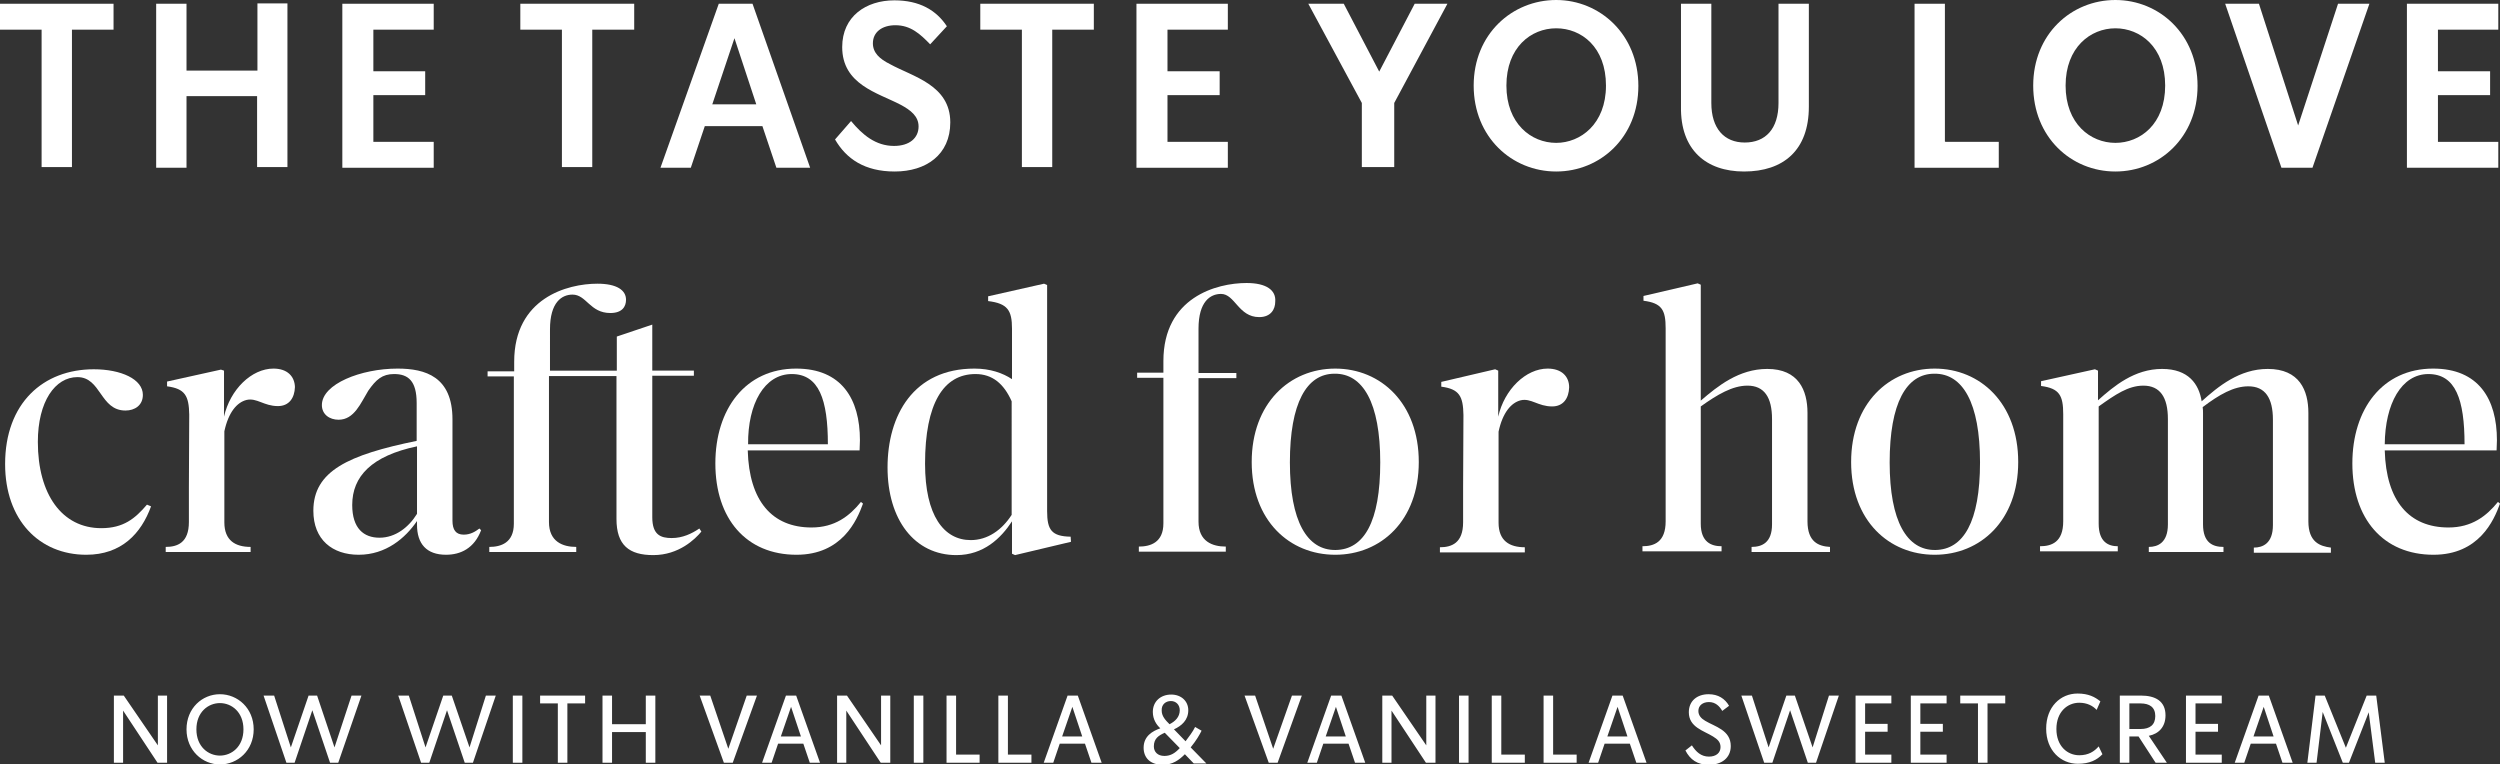 <?xml version="1.0" encoding="utf-8"?>
<!-- Generator: Adobe Illustrator 25.0.1, SVG Export Plug-In . SVG Version: 6.00 Build 0)  -->
<svg version="1.1" xmlns="http://www.w3.org/2000/svg" xmlns:xlink="http://www.w3.org/1999/xlink" x="0px" y="0px"
	 viewBox="0 0 733.2 224.1" style="enable-background:new 0 0 733.2 224.1;" xml:space="preserve">
<rect x="0" y="0" width="733.2" height="224.1" fill="#333333" stroke="none"/>
<style type="text/css">
	.st0{fill:#FFFFFF;}
</style>
<g id="tasteyoulove">
	<path class="st0" d="M33.5,1.1H0v7.6h12.2V49h8.9V8.7h12.2V1.1H33.5z"/>
	<path class="st0" d="M75.5,1.1v19.6H54.7V1.1h-8.9v48.1h8.9v-21h20.7V49h8.9v-48H75.5z"/>
	<path class="st0" d="M127.2,8.7V1.1h-26.8v48.1h26.8v-7.6h-17.7V27.9h15.2v-7h-15.2V8.7H127.2z"/>
	<path class="st0" d="M186.1,1.1h-33.5v7.6h12.2V49h8.9V8.7H186V1.1H186.1z"/>
	<path class="st0" d="M227.7,49.2h9.9L220.7,1.1h-9.9l-17.1,48.1h8.9l4.1-12.2h16.9L227.7,49.2z M208.9,30.6l6.5-19.4l6.4,19.4
		H208.9z"/>
	<path class="st0" d="M262.4,50.3c9.2,0,16.3-4.9,16.3-14.4c0-11-11-13.4-17.7-17.1c-3-1.5-5-3.3-5-6.1c0-3.3,2.7-5.3,6.6-5.3
		c4.5,0,7.3,2.6,10.2,5.6l4.9-5.3c-3.1-4.7-8-7.6-15.4-7.6c-8.3,0-15.3,4.7-15.3,13.7c0,11,10.4,13.4,17.1,16.9
		c3,1.6,5.3,3.4,5.3,6.4c0,3.4-2.7,5.7-7.2,5.7c-5.4,0-9.3-3.3-12.6-7.3l-4.7,5.4C248.2,46.6,253.6,50.3,262.4,50.3z"/>
	<path class="st0" d="M321,1.1h-33.5v7.6h12.2V49h8.9V8.7h12.2V1.1H321z"/>
	<path class="st0" d="M360.1,8.7V1.1h-26.8v48.1h26.8v-7.6h-17.7V27.9h15.3v-7h-15.3V8.7H360.1z"/>
	<path class="st0" d="M424.5,1.1h-9.6L404.5,21L394.1,1.1h-10.4l15.7,29.1V49h9.5V30.2L424.5,1.1z"/>
	<path class="st0" d="M456.4,50.3c12.9,0,24.1-10,24.1-25.1S469.2,0,456.4,0c-12.9,0-24.2,10-24.2,25.1S443.4,50.3,456.4,50.3z
		 M456.4,41.9c-7.3,0-14.6-5.6-14.6-16.8S449,8.3,456.4,8.3S471,13.8,471,25.1S463.5,41.9,456.4,41.9z"/>
	<path class="st0" d="M511.5,50.3c11.5,0,19-6.2,19-19V1.1h-8.9v29.1c0,7.6-3.8,11.6-9.9,11.6c-6,0-9.8-4.1-9.8-11.6V1.1h-8.9v30.2
		C492.8,43.9,500.3,50.3,511.5,50.3z"/>
	<path class="st0" d="M570.4,41.5V1.1h-8.9v48.1h24.7v-7.6h-15.7V41.5z"/>
	<path class="st0" d="M620.4,50.3c12.9,0,24.1-10,24.1-25.1S633.3,0,620.4,0s-24.1,10-24.1,25.1S607.4,50.3,620.4,50.3z M620.4,41.9
		c-7.3,0-14.6-5.6-14.6-16.8s7.3-16.8,14.6-16.8S635,13.8,635,25.1S627.7,41.9,620.4,41.9z"/>
	<path class="st0" d="M685.7,1.1L674,36.8L662.5,1.1h-9.9l16.5,48.1h9.1l16.7-48.1H685.7z"/>
	<path class="st0" d="M732.7,8.7V1.1h-26.8v48.1h26.8v-7.6H715V27.9h15.3v-7H715V8.7H732.7z"/>
	<path class="st0" d="M25.3,162.7c10.3,0,16.1-6.2,19-14.2l-1.2-0.5c-3.5,4.1-6.9,6.9-13.4,6.9c-11.5,0-18.6-9.9-18.6-25.3
		c0-11.9,5.1-19,11.6-19c7,0,6.6,9.8,14.1,9.8c2.7,0,5.1-1.5,5.1-4.6c0-4.6-6.4-7.5-14.4-7.5c-14.8,0-26,9.9-26,27.8
		C1.5,152.5,11.5,162.7,25.3,162.7z"/>
	<path class="st0" d="M80.2,108.1c-6.4,0-12.7,6.1-14.5,14.1v-13.5l-0.9-0.3l-15.8,3.5v1.4c5.3,0.7,6.4,2.8,6.5,8.3l-0.1,21.3v10.2
		c0,6.1-3.4,7.3-6.8,7.3v1.5h24.9v-1.5c-4.5,0-7.7-1.9-7.7-7.2v-26.7c1.2-5.6,3.7-8.5,6.5-9.2c3-0.7,5.1,1.8,9.2,1.8
		c3.3,0,4.9-2.4,5-5.6C86.4,110.4,84.3,108.1,80.2,108.1z"/>
	<path class="st0" d="M140.6,155c-1.2,0.9-2.6,1.8-4.6,1.8c-2.3,0-3.3-1.4-3.3-4.1V123c0-12.5-7.9-14.9-16.1-14.9
		c-10.7,0-22.2,4.5-22.2,10.7c0,2.7,2.2,4.3,4.9,4.3c4.6,0,6.5-4.9,8.7-8.5c2.3-3.3,4.1-4.9,7.6-4.9c4.1,0,6.6,2,6.6,8.5v11.1
		c-20,4.1-30.3,8.8-30.3,20.5c0,8.5,5.6,12.9,13.3,12.9c8,0,13.7-4.9,17.1-9.9v1.1c0,5.6,2.8,8.8,8.5,8.8c4.3,0,8.3-1.9,10.3-7.2
		L140.6,155z M111.3,157.7c-4.6,0-8-2.7-8-9.6c0-8.4,5.7-14.4,19-17.2v19.8C119.9,154.6,116,157.7,111.3,157.7z"/>
	<path class="st0" d="M205.1,155c-2.2,1.5-4.9,2.8-8.1,2.8s-5.7-0.9-5.7-6.1v-41.5h12.2v-1.5h-12.2V95.2l-10.4,3.5v10h-19.6V96.6
		c0-8,3.5-10.2,6.6-10.2c4.1,0,5.1,5.4,11.1,5.4c3.5,0,4.6-1.9,4.6-3.9c0-2.8-2.7-4.7-8.4-4.7c-8.8,0-24.4,4.2-24.4,22.9v2.8H143
		v1.5h7.7v43.2c0,5.6-3.8,6.8-7.2,6.8v1.5h25.5v-1.5c-3.9,0-8-1.5-8-7.3v-42.8h19.8v41.9c0,7.7,3.7,10.6,10.8,10.6
		c7.5,0,12.3-4.7,14.1-6.9L205.1,155z"/>
	<path class="st0" d="M252.5,147.2c-3.4,4.2-7.7,7.5-14.5,7.5c-11.5,0-18.3-7.7-18.7-22.6h32.8l0.1-3c0-12.1-5.4-21-18.7-21
		c-14.9,0-23.7,11.9-23.7,27.8c0,16.3,9.1,26.8,23.8,26.8c13.3,0,17.7-10,19.5-15L252.5,147.2z M232.2,109.7c8,0,10.6,7.5,10.6,20.6
		h-23.4C219.3,118.4,224.2,109.7,232.2,109.7z"/>
	<path class="st0" d="M314,157.4c-5.6-0.1-6.9-2-6.9-7.5V83.6l-0.9-0.4l-16.4,3.7v1.4c5.7,0.7,7,2.7,7,8.1v14.8
		c-2.7-1.8-6.4-3.1-11-3.1c-17.9,0-25.5,13.7-25.5,29s7.9,25.7,20.2,25.7c8,0,13.1-5,16.3-9.9v9.5l0.9,0.4l16.4-3.9L314,157.4z
		 M284.7,158.4c-7.9,0-13.4-7.2-13.4-22.4c0-17.7,5.4-26.3,14.8-26.3c4.9,0,8.3,2.8,10.6,8V151C293.8,155.5,289.6,158.4,284.7,158.4
		z"/>
	<path class="st0" d="M365.6,83c-8.8,0-24.4,4.2-24.4,22.9v3.4h-7.7v1.5h7.7v42.7c0,5.6-3.8,6.8-7.2,6.8v1.5h25.5v-1.5
		c-3.9,0-8-1.5-8-7.3v-42.1h11.1v-1.5h-11.1V96.4c0-8,3.5-10.2,6.6-10.2c4.1,0,5.1,6.8,11.2,6.8c3.5,0,4.7-2.4,4.7-4.5
		C374.3,85.1,371.4,83,365.6,83z"/>
	<path class="st0" d="M391.6,162.7c13.4,0,24.5-10,24.5-27.2s-11.1-27.4-24.5-27.4s-24.5,10.2-24.5,27.4S378.2,162.7,391.6,162.7z
		 M391.7,161.3c-8.3,0.1-13.4-8.3-13.4-25.7s4.9-26,13.1-26c8.3-0.1,13.4,8.5,13.4,26S400,161.2,391.7,161.3z"/>
	<path class="st0" d="M453.9,108.1c-6.4,0-12.7,6.1-14.5,14.1v-13.5l-0.9-0.4l-15.8,3.7v1.4c5.3,0.7,6.4,2.8,6.5,8.3l-0.1,21.3v10.2
		c0,6.1-3.4,7.3-6.8,7.3v1.5h24.9v-1.5c-4.5,0-7.7-1.9-7.7-7.2v-26.7c1.2-5.6,3.7-8.5,6.5-9.2c3-0.7,5.1,1.8,9.2,1.8
		c3.3,0,4.9-2.4,5-5.6C460.2,110.4,458,108.1,453.9,108.1z"/>
	<path class="st0" d="M530.1,152.9v-31.8c0-6.6-2.6-12.9-11.8-12.9c-8.3,0-14.5,5-19.5,9.3v-34l-0.9-0.4L482,86.8v1.4
		c5.4,0.7,6.5,2.7,6.5,8.1v56.6c0,6.1-3.4,7.3-6.8,7.3v1.5h23.2v-1.5c-3,0-6.1-1.2-6.1-6.6v-34.4c4.9-3.5,9.3-6.1,13.7-6.1
		c4.9,0,7.2,3.4,7.2,9.8v30.9c0,5.4-3,6.6-6,6.6v1.5h23v-1.5C533.4,160.2,530.1,159,530.1,152.9z"/>
	<path class="st0" d="M567.4,162.7c13.4,0,24.5-10,24.5-27.2s-11.1-27.4-24.5-27.4c-13.4,0-24.5,10.2-24.5,27.4
		S554,162.7,567.4,162.7z M567.6,161.3c-8.3,0.1-13.4-8.3-13.4-25.7s4.9-26,13.1-26c8.3-0.1,13.4,8.5,13.4,26
		S575.8,161.2,567.6,161.3z"/>
	<path class="st0" d="M677,152.9v-31.8c0-6.6-2.6-12.9-11.9-12.9c-8.3,0-14.5,5.1-19.4,9.5c-0.8-5.1-3.9-9.5-11.6-9.5
		c-8.1,0-14.1,5-18.8,9.2v-8.7l-0.9-0.4l-15.8,3.5v1.4c5.4,0.7,6.5,2.8,6.5,8.3v31.4c0,6.1-3.4,7.3-6.8,7.3v1.5h22.8v-1.5
		c-2.7,0-5.6-1.2-5.6-6.6v-34.4c4.9-3.5,8.7-6.1,13.1-6.1c4.9,0,7.2,3.4,7.2,9.8v30.9c0,5.4-3,6.6-5.6,6.6v1.5h21.9v-1.5
		c-3.1,0-6-1.2-6-6.6v-32.6c0-0.5,0-1.2-0.1-1.8c4.9-3.7,9.1-6.1,13.4-6.1c4.9,0,7.2,3.4,7.2,9.8v30.9c0,5.4-3,6.6-5.6,6.6v1.5h22.6
		v-1.5C680.4,160.2,677,159,677,152.9z"/>
	<path class="st0" d="M732.6,147.2c-3.4,4.2-7.7,7.5-14.5,7.5c-11.5,0-18.3-7.7-18.7-22.6h32.8l0.1-3c0-12.1-5.4-21-18.7-21
		c-14.9,0-23.7,11.9-23.7,27.8c0,16.3,9.1,26.8,23.8,26.8c13.3,0,17.7-10,19.5-15L732.6,147.2z M712.2,109.7c8,0,10.6,7.5,10.6,20.6
		h-23.4C699.5,118.4,704.3,109.7,712.2,109.7z"/>
</g>
<g id="now_with_vanilla">
	<g>
		<g>
			<path class="st0" d="M46.3,218.6l-10-14.6h-2.9v19.7h2.7v-15.3l10.1,15.3h2.8V204h-2.7V218.6z M64.5,203.6
				c-5.2,0-9.8,4.1-9.8,10.3s4.7,10.3,9.8,10.3c5.2,0,9.9-4.1,9.9-10.3S69.7,203.6,64.5,203.6z M64.5,221.6c-3.4,0-6.9-2.6-6.9-7.7
				s3.5-7.7,6.9-7.7c3.4,0,6.9,2.6,6.9,7.7S67.9,221.6,64.5,221.6z M98.1,219.2L93,204h-2.5l-5.2,15.2L80.4,204h-3.1l6.7,19.7h2.4
				l5.2-15.4l5.2,15.4h2.4L106,204h-2.9L98.1,219.2z M137.7,219.2l-5.2-15.2H130l-5.2,15.2l-4.9-15.2h-3.1l6.7,19.7h2.4l5.2-15.4
				l5.2,15.4h2.4l6.7-19.7h-2.9L137.7,219.2z M150.4,223.7h2.8V204h-2.8V223.7z M158.4,206.3h5.2v17.4h2.8v-17.4h5.2V204h-13.2
				V206.3z M189.4,212.4h-9.9V204h-2.8v19.7h2.8v-9h9.9v9h2.8V204h-2.8V212.4z M213.6,219.6l-5.3-15.6h-3.1l7.1,19.7h2.6l7.1-19.7
				H219L213.6,219.6z M230.5,204l-7,19.7h2.8l1.9-5.6h7.4l1.9,5.6h3l-7-19.7H230.5z M229,216l3-8.7l2.9,8.7H229z M258.4,218.6
				l-10-14.6h-2.9v19.7h2.7v-15.3l10.1,15.3h2.8V204h-2.7V218.6z M268,223.7h2.8V204H268V223.7z M280.4,204h-2.8v19.7h9.7v-2.4h-6.9
				V204z M295.6,204h-2.8v19.7h9.7v-2.4h-6.9V204z M313.1,204l-7,19.7h2.8l1.9-5.6h7.4l1.9,5.6h3l-7-19.7H313.1z M311.5,216l3-8.7
				l2.9,8.7H311.5z M352.4,214.3l-1.9-1.1c-0.6,1.3-1.9,3-2.8,4.2l-3.4-3.5c2.2-1,4.2-2.7,4.2-5.6c0-2.7-2.1-4.6-5-4.6
				c-3.1,0-5.4,2-5.4,5.1c0,2.2,1.1,3.8,2.2,4.8c-2.3,0.8-4.9,2.3-4.9,5.7c0,2.9,1.9,5,5.6,5c2.9,0,4.8-1.4,6.5-3.1l2.6,2.7h3.7
				l-4.6-4.7C350.9,217.1,351.8,215.5,352.4,214.3z M343.4,205.6c1.5,0,2.6,1.1,2.6,2.7c0,2-1.4,3.3-3,4.1c-1.1-1.1-2.3-2.3-2.3-4
				C340.6,206.6,341.9,205.6,343.4,205.6z M341.5,221.7c-2,0-3.1-1.2-3.1-2.8c0-2.3,1.4-3.2,3.2-4l4.4,4.5
				C344.7,220.8,343.4,221.7,341.5,221.7z M373.4,219.6l-5.3-15.6H365l7.1,19.7h2.6l7.1-19.7h-2.9L373.4,219.6z M390.4,204l-7,19.7
				h2.8l1.9-5.6h7.4l1.9,5.6h3l-7-19.7H390.4z M388.8,216l3-8.7l2.9,8.7H388.8z M418.3,218.6l-10-14.6h-2.9v19.7h2.7v-15.3
				l10.1,15.3h2.8V204h-2.7V218.6z M427.9,223.7h2.8V204h-2.8V223.7z M440.3,204h-2.8v19.7h9.7v-2.4h-6.9V204z M455.5,204h-2.8v19.7
				h9.7v-2.4h-6.9V204z M472.9,204l-7,19.7h2.8l1.9-5.6h7.4l1.9,5.6h3l-7-19.7H472.9z M471.4,216l3-8.7l2.9,8.7H471.4z M500.1,211.4
				c-1.2-0.7-2-1.6-2-2.9c0-1.6,1.3-2.6,3.1-2.6c1.9,0,3.1,1.2,3.9,2.6l2-1.5c-1.2-2.1-3.2-3.4-6-3.4c-3.3,0-5.8,1.9-5.8,5.3
				c0,4.4,4.4,5.4,7.1,7.1c1.3,0.8,2.2,1.6,2.2,3.1c0,1.7-1.3,2.8-3.4,2.8c-2.3,0-3.8-1.4-5-3.3l-1.9,1.5c1.4,2.7,3.5,4.2,6.9,4.2
				c3.7,0,6.4-2,6.4-5.5C507.6,214.1,502.9,213.1,500.1,211.4z M531.6,219.2l-5.2-15.2h-2.5l-5.2,15.2l-4.9-15.2h-3.1l6.7,19.7h2.4
				l5.2-15.4l5.2,15.4h2.4l6.7-19.7h-2.9L531.6,219.2z M544.2,223.7h10.5v-2.4H547v-6.7h6.6v-2.3H547v-6h7.7V204h-10.5V223.7z
				 M560.4,223.7h10.5v-2.4h-7.7v-6.7h6.6v-2.3h-6.6v-6h7.7V204h-10.5V223.7z M574.9,206.3h5.2v17.4h2.8v-17.4h5.2V204h-13.2V206.3z
				 M609.8,221.5c-3.4,0-6.7-2.6-6.7-7.7s3.3-7.7,6.7-7.7c2.3,0,4,0.9,5.1,2.1l1.1-2.5c-1.6-1.3-3.5-2.3-6.7-2.3
				c-5,0-9.2,3.9-9.2,10.3s4.3,10.3,9.3,10.3c3.4,0,5.6-1.1,7.2-2.8l-1.1-2.3C614.2,220.4,612.5,221.5,609.8,221.5z M635.1,209.8
				c0-4.2-3-5.8-7.2-5.8h-6.2v19.7h2.8V216h2.7l5,7.7h3.3l-5.3-7.9C633.2,215.2,635.1,213.1,635.1,209.8z M624.5,213.8v-7.5h3.3
				c2.6,0,4.3,1.1,4.3,3.7c0,2.6-1.6,3.8-4.3,3.8H624.5z M641.1,223.7h10.5v-2.4h-7.7v-6.7h6.6v-2.3h-6.6v-6h7.7V204h-10.5V223.7z
				 M662.4,204l-7,19.7h2.8l1.9-5.6h7.4l1.9,5.6h3l-7-19.7H662.4z M660.9,216l3-8.7l2.9,8.7H660.9z M696.9,204h-2.8l-6.1,15.3
				l-6.2-15.3h-2.7l-2.4,19.7h2.7l1.8-14.9l5.9,14.9h1.8l5.8-14.8l1.9,14.8h2.8L696.9,204z"/>
		</g>
	</g>
</g>
</svg>
